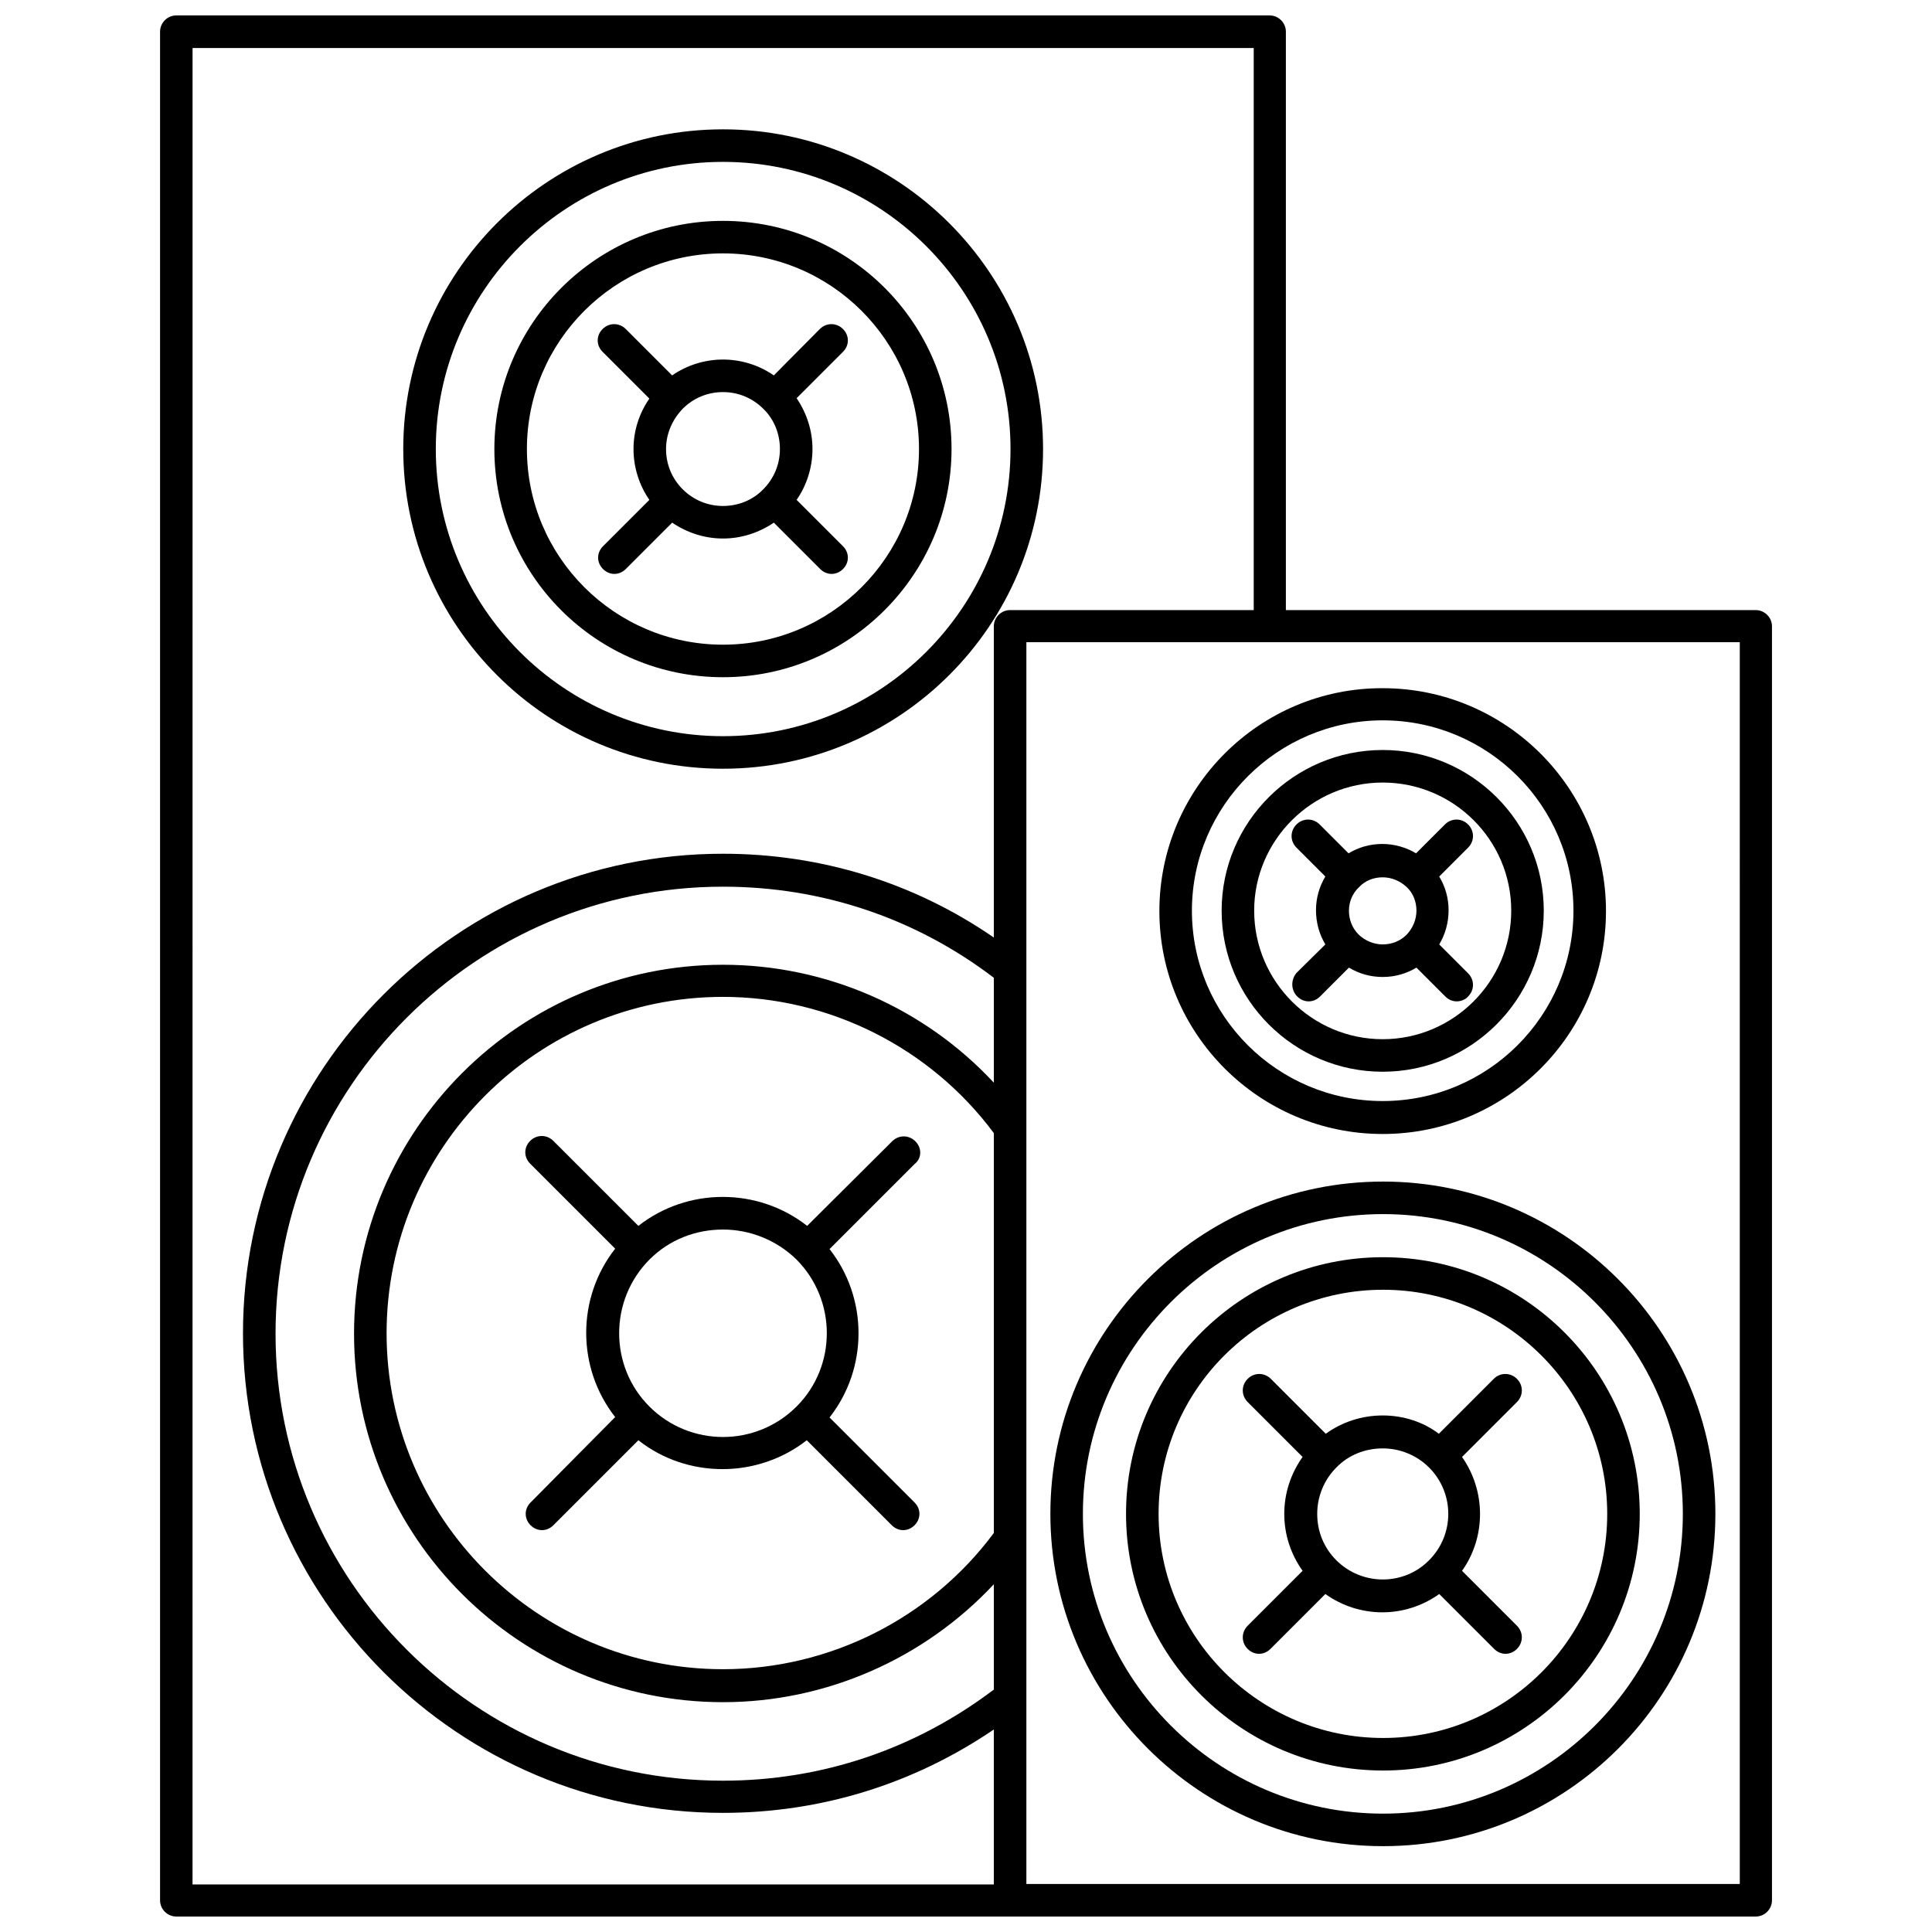 <?xml version="1.0" encoding="UTF-8"?>
<!-- Uploaded to: ICON Repo, www.svgrepo.com, Generator: ICON Repo Mixer Tools -->
<svg width="800px" height="800px" version="1.1" viewBox="144 144 512 512" xmlns="http://www.w3.org/2000/svg">
 <defs>
  <clipPath id="a">
   <path d="m186 148.09h428v503.81h-428z"/>
  </clipPath>
 </defs>
 <path d="m387.87 449.47c0-1.078-0.43-2.156-1.293-3.019-1.727-1.727-4.418-1.727-6.144 0l-22.527 22.422c-13.043-10.238-31.691-10.238-44.734 0l-22.527-22.527c-1.727-1.727-4.418-1.727-6.144 0-0.863 0.863-1.293 1.941-1.293 3.019 0 1.078 0.43 2.156 1.293 3.019l22.527 22.527c-10.238 13.043-10.238 31.582 0 44.625l-22.418 22.633c-0.863 0.863-1.293 1.941-1.293 3.019s0.43 2.156 1.293 3.019c0.863 0.863 1.941 1.293 3.019 1.293s2.156-0.43 3.019-1.293l22.527-22.527c6.574 5.176 14.445 7.652 22.312 7.652 7.867 0 15.844-2.586 22.312-7.652l22.527 22.527c0.863 0.863 1.941 1.293 3.019 1.293s2.156-0.43 3.019-1.293c0.863-0.863 1.293-1.941 1.293-3.019s-0.43-2.156-1.293-3.019l-22.527-22.527c10.238-13.043 10.238-31.582 0-44.625l22.527-22.527c1.074-0.863 1.504-1.941 1.504-3.019zm-71.785 67.262c-10.672-10.672-10.672-28.133 0-38.914 5.391-5.391 12.395-7.977 19.512-7.977 7.008 0 14.121 2.695 19.512 7.977 10.672 10.777 10.672 28.242 0 38.914-10.785 10.781-28.246 10.781-39.023 0z"/>
 <path d="m335.59 323.47c33.414 0 60.578-27.164 60.578-60.469 0-33.414-27.164-60.469-60.578-60.469s-60.578 27.164-60.578 60.469c0 33.414 27.164 60.469 60.578 60.469zm0-112.32c28.672 0 51.953 23.281 51.953 51.848 0 28.562-23.281 51.848-51.953 51.848s-51.953-23.281-51.953-51.848 23.281-51.848 51.953-51.848z"/>
 <path d="m316.09 249.63c-2.695 3.879-4.203 8.516-4.203 13.367s1.508 9.594 4.203 13.473l-12.289 12.289c-0.863 0.863-1.293 1.941-1.293 3.019s0.43 2.156 1.293 3.019 1.941 1.293 3.019 1.293 2.156-0.43 3.019-1.293l12.289-12.289c3.988 2.695 8.625 4.203 13.473 4.203 4.852 0 9.484-1.508 13.473-4.203l12.289 12.289c0.863 0.863 1.941 1.293 3.019 1.293s2.156-0.43 3.019-1.293c0.863-0.863 1.293-1.941 1.293-3.019s-0.43-2.156-1.293-3.019l-12.289-12.289c2.695-3.879 4.203-8.625 4.203-13.473 0-4.852-1.508-9.484-4.203-13.473l12.289-12.289c0.863-0.863 1.293-1.941 1.293-3.019s-0.43-2.156-1.293-3.019c-1.727-1.727-4.418-1.727-6.144 0l-12.188 12.289c-3.879-2.695-8.625-4.203-13.473-4.203-4.852 0-9.594 1.508-13.473 4.203l-12.289-12.289c-1.727-1.727-4.418-1.727-6.144 0-0.863 0.863-1.293 1.941-1.293 3.019s0.43 2.156 1.293 3.019zm30.18 2.695c2.91 2.801 4.418 6.684 4.418 10.672 0 4.098-1.617 7.867-4.418 10.672-2.801 2.91-6.684 4.418-10.672 4.418-4.098 0-7.867-1.617-10.672-4.418-2.91-2.91-4.418-6.684-4.418-10.672s1.617-7.762 4.418-10.672c2.91-2.91 6.684-4.418 10.672-4.418 4.098-0.004 7.867 1.613 10.672 4.418z"/>
 <path d="m335.59 347.72c46.781 0 84.832-37.941 84.832-84.723 0-46.672-38.051-84.723-84.832-84.723s-84.723 38.051-84.723 84.723c0 46.781 37.941 84.723 84.723 84.723zm0-160.82c42.039 0 76.207 34.168 76.207 76.098 0 41.93-34.168 76.098-76.207 76.098s-76.098-34.168-76.098-76.098c0-41.93 34.168-76.098 76.098-76.098z"/>
 <g clip-path="url(#a)">
  <path d="m609.27 305.68h-124.5v-153.28c0-2.371-1.941-4.312-4.312-4.312h-289.73c-2.371 0-4.312 1.941-4.312 4.312v495.19c0 2.371 1.941 4.312 4.312 4.312h418.55c2.371 0 4.312-1.941 4.312-4.312v-337.6c0-2.371-1.941-4.309-4.312-4.309zm-414.24-148.96h281.22v148.96h-64.566c-2.371 0-4.312 1.941-4.312 4.312v82.461c-21.125-14.551-45.812-22.203-71.789-22.203-70.172 0-127.19 57.02-127.19 127.09 0 70.062 57.02 127.09 127.19 127.09 25.977 0 50.555-7.652 71.789-22.098v41.066h-212.35zm212.35 274.21c-18.434-19.832-44.41-31.258-71.789-31.258-53.895 0-97.766 43.871-97.766 97.766 0 53.895 43.871 97.656 97.766 97.656 27.379 0 53.355-11.535 71.789-31.258v27.918c-20.805 15.738-45.488 24.145-71.789 24.145-65.43 0-118.57-53.141-118.57-118.46 0-65.32 53.141-118.46 118.57-118.46 26.191 0 50.984 8.301 71.789 24.145zm0 119.32c-16.816 22.637-43.547 36.109-71.789 36.109-49.152 0-89.141-39.988-89.141-89.035 0-49.152 39.988-89.141 89.141-89.141 28.242 0 54.973 13.473 71.789 36.109zm197.58 93.023h-188.96v-329.09h189.06l0.004 329.09z"/>
 </g>
 <path d="m510.43 519.11c-5.496 0-10.777 1.727-15.09 4.852l-14.551-14.551c-1.727-1.727-4.418-1.727-6.144 0-1.727 1.727-1.727 4.418 0 6.144l14.551 14.551c-3.125 4.418-4.852 9.594-4.852 15.09s1.727 10.672 4.852 15.09l-14.551 14.551c-1.727 1.727-1.727 4.418 0 6.144 0.863 0.863 1.941 1.293 3.019 1.293 1.078 0 2.156-0.43 3.019-1.293l14.551-14.551c4.527 3.234 9.809 4.852 15.09 4.852s10.562-1.617 15.09-4.852l14.551 14.551c0.863 0.863 1.941 1.293 3.019 1.293s2.156-0.43 3.019-1.293c1.727-1.727 1.727-4.418 0-6.144l-14.551-14.551c6.359-8.945 6.359-21.125 0-30.18l14.551-14.551c1.727-1.727 1.727-4.418 0-6.144-1.727-1.727-4.418-1.727-6.144 0l-14.551 14.551c-4.102-3.125-9.383-4.852-14.879-4.852zm-12.289 38.375c-3.34-3.34-5.066-7.652-5.066-12.289 0-4.637 1.832-9.055 5.066-12.289 3.234-3.34 7.652-5.066 12.289-5.066 4.637 0 9.055 1.832 12.289 5.066 6.789 6.789 6.789 17.785 0 24.574-6.684 6.793-17.785 6.793-24.578 0.004z"/>
 <path d="m442.41 545.19c0 37.512 30.504 68.016 68.125 68.016 37.512 0 68.016-30.504 68.016-68.016 0-37.512-30.504-68.016-68.016-68.016-37.621 0-68.125 30.504-68.125 68.016zm127.52 0c0 32.77-26.625 59.391-59.391 59.391-32.77 0-59.5-26.625-59.5-59.391 0-32.77 26.625-59.391 59.5-59.391 32.656 0 59.391 26.621 59.391 59.391z"/>
 <path d="m422.36 545.19c0 48.504 39.559 88.062 88.172 88.062 48.613 0 88.062-39.449 88.062-88.062 0-48.613-39.559-88.062-88.062-88.062-48.613 0-88.172 39.449-88.172 88.062zm167.61 0c0 43.762-35.68 79.441-79.441 79.441-43.871 0-79.551-35.68-79.551-79.441 0-43.762 35.68-79.441 79.551-79.441 43.766 0 79.441 35.68 79.441 79.441z"/>
 <path d="m510.43 428.02c23.5 0 42.684-19.188 42.684-42.684 0-23.5-19.188-42.578-42.684-42.578-23.5 0-42.684 19.078-42.684 42.578 0 23.605 19.184 42.684 42.684 42.684zm0-76.637c18.754 0 34.062 15.199 34.062 33.953s-15.305 34.062-34.062 34.062c-18.754 0-34.062-15.305-34.062-34.062 0-18.648 15.305-33.953 34.062-33.953z"/>
 <path d="m487.79 408.08c0.863 0.863 1.941 1.293 3.019 1.293s2.156-0.43 3.019-1.293l7.652-7.652c2.695 1.617 5.711 2.481 8.945 2.481 3.234 0 6.25-0.863 8.945-2.481l7.652 7.652c0.863 0.863 1.941 1.293 3.019 1.293s2.262-0.43 3.019-1.293c1.727-1.727 1.727-4.418 0-6.144l-7.652-7.652c1.617-2.695 2.481-5.82 2.481-9.055s-0.863-6.25-2.481-8.945l7.652-7.652c1.727-1.727 1.727-4.418 0-6.144-1.727-1.727-4.418-1.727-6.144 0l-7.652 7.652c-2.695-1.617-5.82-2.481-8.945-2.481-3.234 0-6.25 0.863-8.945 2.481l-7.652-7.652c-1.727-1.727-4.418-1.727-6.144 0-1.727 1.727-1.727 4.418 0 6.144l7.652 7.652c-1.617 2.695-2.481 5.711-2.481 8.945s0.863 6.359 2.481 9.055l-7.652 7.547c-1.512 1.832-1.512 4.527 0.211 6.25zm22.637-31.582c2.371 0 4.637 0.969 6.359 2.586 1.727 1.617 2.586 3.879 2.586 6.25 0 2.371-0.969 4.637-2.586 6.359-1.727 1.727-3.988 2.586-6.359 2.586-2.371 0-4.637-0.969-6.359-2.586-1.727-1.727-2.586-3.988-2.586-6.359 0-2.371 0.969-4.637 2.695-6.25 1.613-1.723 3.879-2.586 6.25-2.586z"/>
 <path d="m451.25 385.45c0 32.551 26.516 59.07 59.176 59.07 32.66 0 59.176-26.516 59.176-59.07 0-32.551-26.516-59.07-59.176-59.07-32.555-0.105-59.176 26.41-59.176 59.07zm59.176-50.551c27.918 0 50.555 22.637 50.555 50.445s-22.637 50.445-50.555 50.445c-27.918 0-50.555-22.637-50.555-50.445s22.746-50.445 50.555-50.445z"/>
</svg>